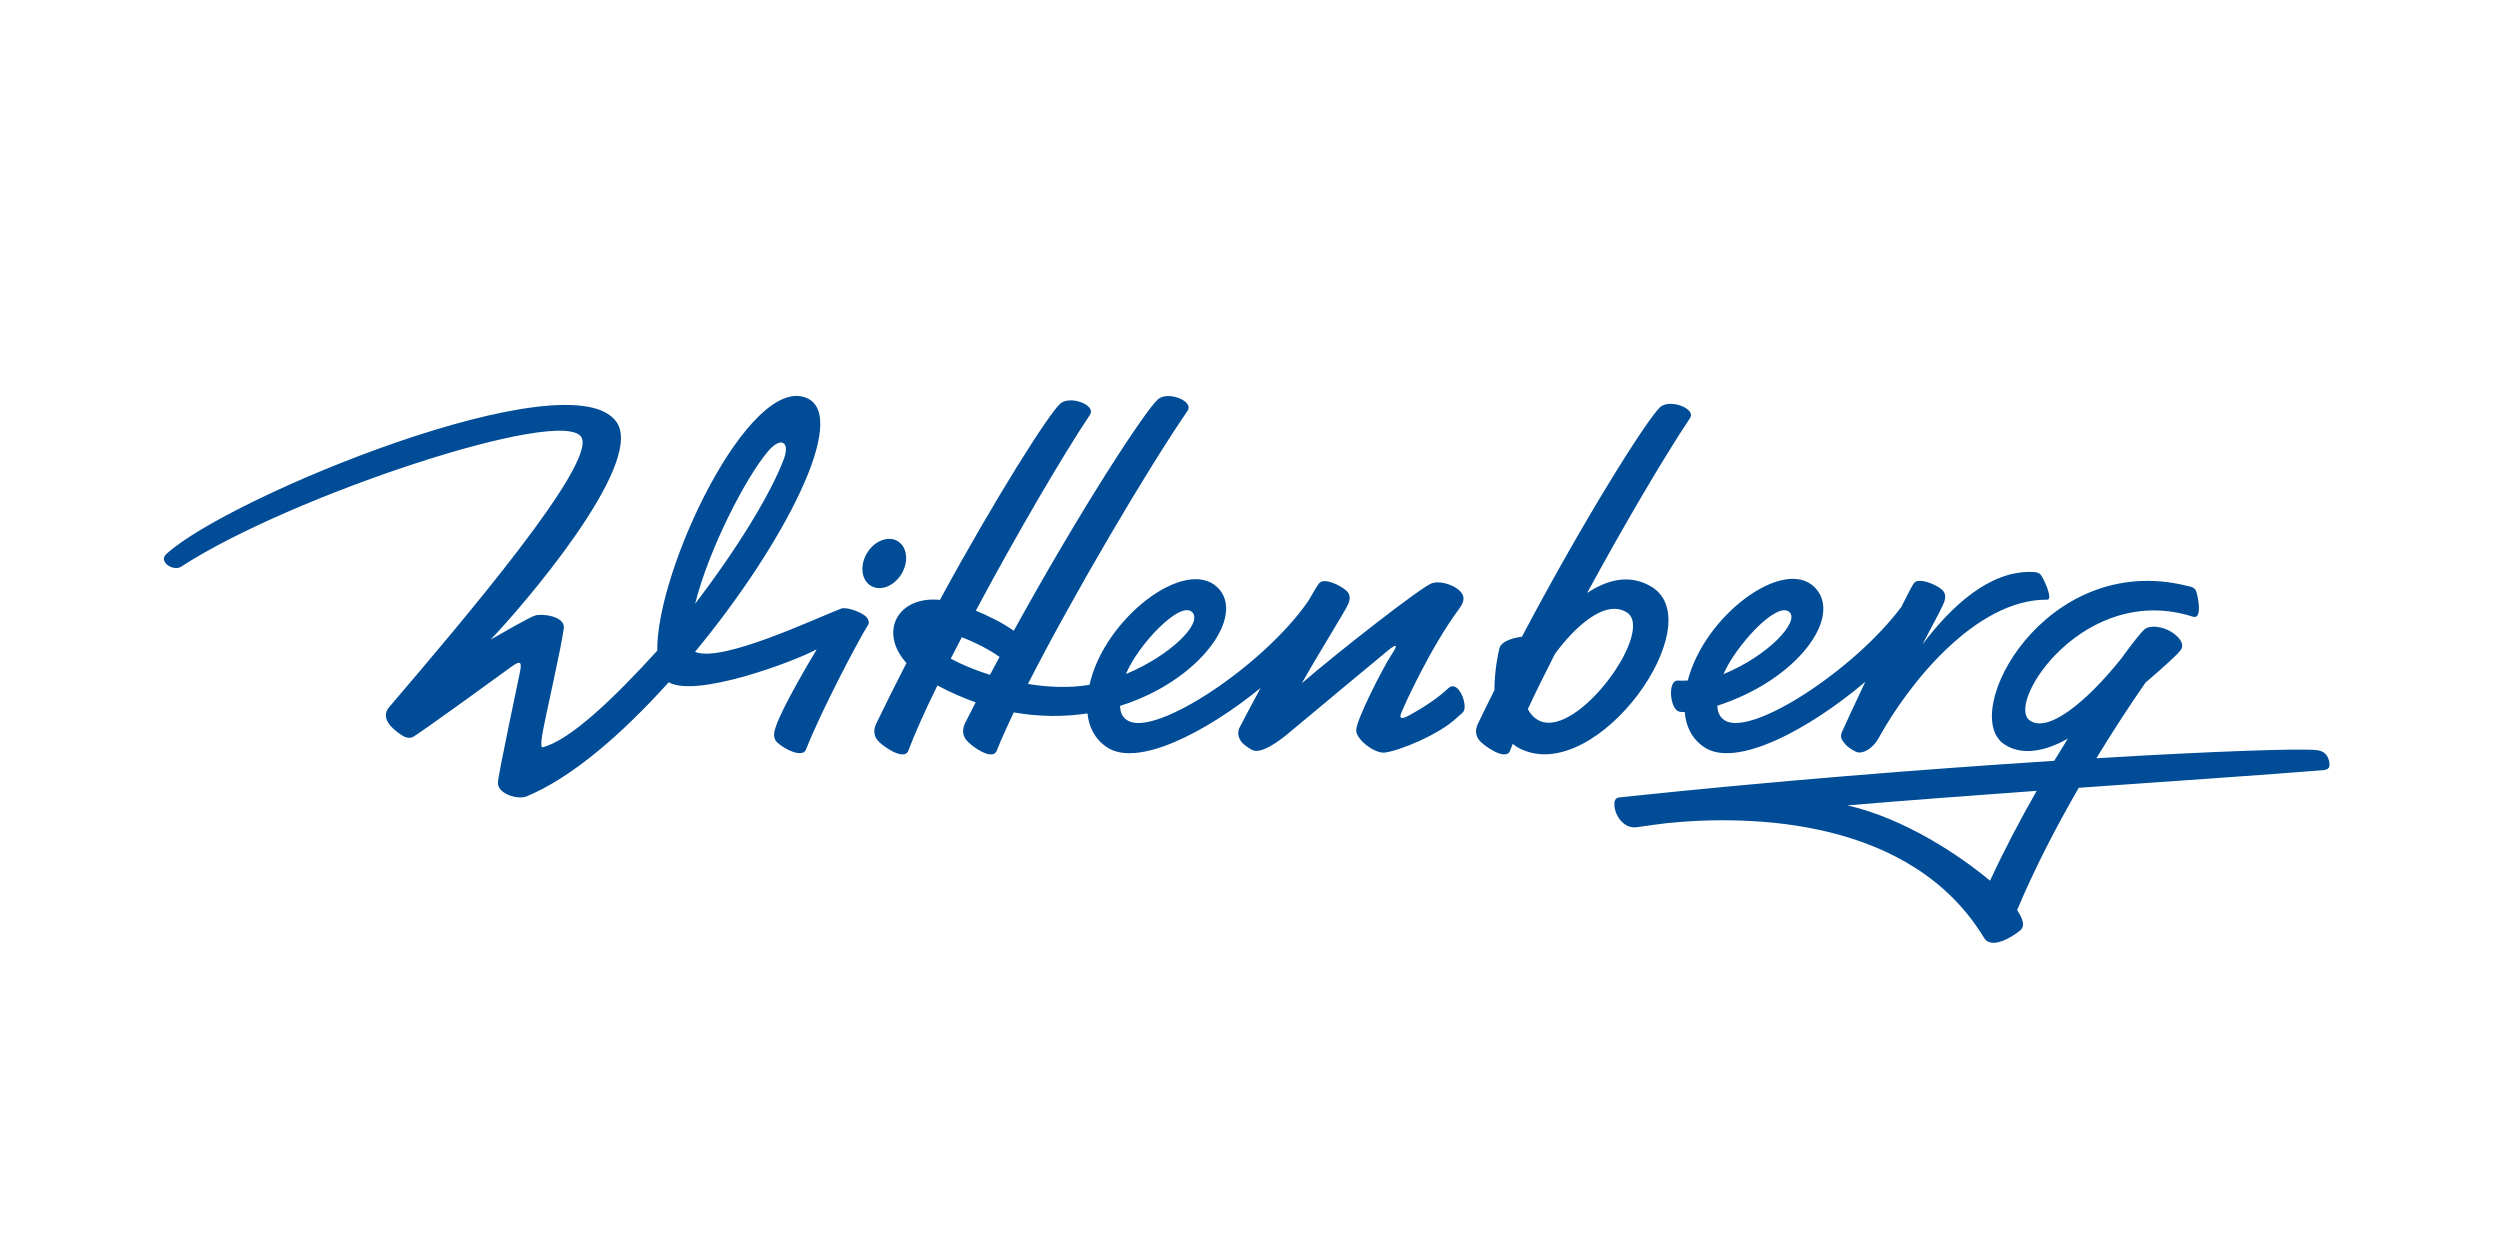 <?xml version="1.0" encoding="utf-8"?>
<!-- Generator: Adobe Illustrator 15.0.0, SVG Export Plug-In . SVG Version: 6.00 Build 0)  -->
<!DOCTYPE svg PUBLIC "-//W3C//DTD SVG 1.1//EN" "http://www.w3.org/Graphics/SVG/1.1/DTD/svg11.dtd">
<svg version="1.1" id="Ebene_3" xmlns="http://www.w3.org/2000/svg" xmlns:xlink="http://www.w3.org/1999/xlink" x="0px" y="0px"
	 width="226.77px" height="113.39px" viewBox="0 0 226.77 113.39" enable-background="new 0 0 226.77 113.39" xml:space="preserve">
<path fill-rule="evenodd" clip-rule="evenodd" fill="#004C97" d="M187.569,67c-2.185,1.241-4.253,1.522-5.766,0.512
	c-4.164-2.783,3.693-17.575,16.581-14.371c0.361,0.089,0.563,0.084,0.782,0.392c0.144,0.203,0.701,2.711-0.246,2.407
	c-9.813-3.147-16.933,7.712-14.852,9.37c1.601,1.274,5.143-1.557,8.344-5.57c1.037-1.431,1.789-2.367,2.089-2.634
	c0.53-0.47,1.734-0.244,2.41,0.186c0.773,0.468,1.189,1.06,0.975,1.549c-0.157,0.361-1.769,1.791-3.27,3.073
	c-1.379,1.993-2.912,4.324-4.461,6.864c10.684-0.638,18.367-0.896,19.954-0.739c0.99,0.099,1.193,0.839,1.193,1.369
	c0,0.282-0.233,0.424-0.518,0.447c-4.899,0.402-13.151,0.961-22.225,1.604c-2.029,3.511-4,7.305-5.588,11.087
	c0.464,0.741,0.792,1.429,0.265,1.861c-0.6,0.491-2.574,1.805-3.27,0.658c-6.55-10.809-20.984-11.188-28.783-10.4
	c-0.972,0.123-1.869,0.244-2.678,0.365c-1.259,0.189-1.996-1.095-2.063-1.92c-0.032-0.394,0.011-0.767,0.537-0.788
	c13.678-1.457,27.87-2.575,39.353-3.309C186.748,68.324,187.163,67.65,187.569,67z M184.744,71.736
	c-5.74,0.413-11.66,0.857-17.16,1.316c5.326,1.241,10.277,4.626,12.929,6.835C181.792,77.119,183.256,74.347,184.744,71.736z
	 M152.819,64.586c-0.213,0.01-0.392,0-0.513-0.036c-0.842-0.239-1.05-2.842-0.134-2.813c0.315,0.01,0.626,0.006,0.923-0.009
	c1.53-5.945,8.732-11.251,11.512-8.455c2.601,2.614-1.501,8.375-8.837,10.744c0.035,0.663,0.271,1.094,0.732,1.358
	c2.482,1.419,11.76-4.673,15.964-10.324c0.595-1.196,1.036-2.036,1.166-2.179c0.434-0.482,1.849,0.078,2.468,0.575
	c0.347,0.279,0.438,0.651,0.24,1.205c-0.136,0.382-0.954,1.892-1.966,3.812c2.666-3.531,6.109-6.681,9.895-6.583
	c0.392,0.011,0.536,0.017,0.76,0.174c0.291,0.206,1.243,2.347,0.688,2.341c-6.556-0.068-12.675,7.769-15.267,12.481
	c-0.664,1.205-1.631,1.539-2.107,1.313c-0.455-0.215-0.83-0.514-0.966-0.688c-0.249-0.319-0.58-0.622-0.232-1.244
	c0.112-0.271,0.982-2.146,2.052-4.413c-5.051,4.292-11.734,7.889-14.621,5.924C153.418,66.979,152.927,65.845,152.819,64.586z
	 M156.33,61.154c4.121-1.704,6.89-4.752,5.999-5.621C161.211,54.445,157.434,58.58,156.33,61.154z M102.133,61.14
	c3.951-1.639,7.003-4.582,6.014-5.606C107.064,54.414,103.185,58.546,102.133,61.14z M98.642,64.712
	c-2.074,0.315-4.321,0.327-6.68-0.093c-0.632,1.315-1.158,2.489-1.547,3.469c-0.217,0.548-0.897,0.348-1.458,0.045
	c-0.587-0.316-1.175-0.813-1.344-1.052c-0.25-0.361-0.388-0.86-0.056-1.52c0.312-0.62,0.626-1.238,0.944-1.854
	c-1.142-0.4-2.3-0.908-3.47-1.532c-1.132,2.317-2.055,4.364-2.636,5.911c-0.204,0.544-0.887,0.352-1.452,0.061
	c-0.593-0.306-1.191-0.786-1.365-1.022c-0.258-0.35-0.409-0.84-0.094-1.493c0.892-1.849,1.811-3.686,2.738-5.487
	c-2.549-2.837-0.79-6.111,3.035-5.73c5.147-9.452,9.887-16.877,10.912-17.798c0.44-0.396,1.256-0.356,1.875-0.134
	c0.592,0.213,1.142,0.662,0.82,1.144c-2.592,3.895-6.767,11.058-10.348,17.762c1.073,0.449,2.4,1.083,3.443,1.825
	c6.024-10.954,11.916-19.971,13.076-20.994c0.45-0.396,1.269-0.349,1.884-0.116c0.59,0.224,1.128,0.684,0.795,1.169
	c-3.646,5.316-10.343,16.667-14.472,24.766c1.864,0.304,3.798,0.379,5.585,0.08c1.341-6.044,8.692-11.634,11.601-8.845
	c2.636,2.529-1.551,8.47-8.827,10.753c0.019,0.68,0.244,1.075,0.72,1.349c2.564,1.466,12.37-5.073,16.357-10.872
	c0.516-0.903,0.889-1.517,1.006-1.633c0.458-0.459,1.842,0.174,2.436,0.703c0.33,0.296,0.4,0.673,0.175,1.216
	c-0.242,0.584-2.333,3.882-4.211,7.184c3.556-3.052,10.716-8.631,11.762-9.055c0.938-0.381,3.023,0.441,2.902,1.447
	c-0.02,0.151-0.055,0.405-0.373,0.831c-2.561,3.428-4.98,8.727-5.279,9.492c-0.312,0.792,0.552,0.297,0.84,0.136
	c1.501-0.833,2.589-1.602,3.446-2.406c0.794-0.742,1.646,1.101,1.44,1.965c-0.062,0.259-0.46,0.512-0.626,0.674
	c-1.643,1.597-5.369,3.076-6.604,3.208c-0.858,0.093-2.53-1.118-2.575-1.998c-0.047-0.881,2.457-5.757,3.218-6.905
	c1.086-1.64-0.449-0.261-0.93,0.136c-1.445,1.189-5.935,4.932-8.499,7.068c-0.817,0.682-2.456,1.883-3.243,1.454
	c-0.438-0.24-0.847-0.574-0.977-0.758c-0.233-0.332-0.438-0.832-0.057-1.436c0.111-0.229,0.849-1.625,1.813-3.42
	c-4.957,4.034-11.188,7.242-13.948,5.362C99.276,67.007,98.772,65.921,98.642,64.712z M90.667,59.59
	c-0.875-0.638-2.185-1.309-3.423-1.79c-0.344,0.659-0.679,1.312-1.003,1.948c0.98,0.525,2.203,1.041,3.559,1.468
	C90.087,60.671,90.377,60.129,90.667,59.59z M71.106,41.628c0.575-1.53-0.258-2.083-1.436-0.696
	c-2.064,2.429-5.404,8.968-6.618,13.843C66.719,49.969,69.874,44.913,71.106,41.628z M73.884,58.996
	c-2.026,1.068-10.732,4.316-13.226,2.892c-4.34,4.799-8.785,8.639-12.9,10.353c-0.744,0.311-2.602-0.185-2.594-1.243
	c0.005-0.658,1.94-9.677,2.024-10.152c0.149-0.851-0.02-0.925-0.786-0.377c-0.204,0.146-8.408,6.122-8.969,6.389
	c-0.381,0.183-0.817-0.021-1.188-0.3c-0.377-0.285-1.878-1.322-0.945-2.415c6.781-7.945,18.817-22.09,17.438-24.479
	c-1.667-2.881-26.45,5.317-36.298,11.733c-0.36,0.235-0.877,0.118-1.211-0.12c-0.334-0.239-0.539-0.65-0.164-0.999
	c5.578-5.188,36.792-17.985,40.877-11.973c2.619,3.855-8.917,17.114-11.443,19.716c1.178-0.661,3.537-2.047,4.054-2.193
	c0.671-0.188,2.596,0.069,2.596,1.057c-0.166,1.62-1.723,8.257-1.978,9.85c-0.144,0.898-0.033,1.002-0.013,1.034
	c0.014,0.021,0.023,0.024,0.044,0.02c2.558-0.63,6.687-4.663,10.416-8.767c-0.085-7.394,8.379-25.081,13.542-22.926
	c3.957,1.652-2.067,13.306-10.114,23.031c2.382,1.037,10.924-3.034,13.263-3.923c0.4-0.151,1.524,0.197,2.103,0.613
	c0.363,0.261,0.465,0.654,0.345,0.846c-0.848,1.33-4.247,7.764-5.652,11.335c-0.161,0.409-0.688,0.371-1.181,0.198
	c-0.515-0.178-1.081-0.525-1.433-0.858c-0.214-0.202-0.415-0.58-0.14-1.357c0.557-1.76,3.306-6.367,3.605-6.856
	C74.182,58.795,73.978,58.945,73.884,58.996z M143.966,53.788c2.152-1.431,4.101-1.592,5.813-0.581
	c5.533,3.267-4.867,18.042-11.832,14.734c-0.271-0.128-0.514-0.288-0.73-0.471c-0.087,0.216-0.167,0.422-0.24,0.621
	c-0.202,0.54-0.886,0.346-1.449,0.054c-0.594-0.305-1.192-0.784-1.367-1.019c-0.258-0.349-0.412-0.836-0.099-1.483
	c0.491-1.02,0.992-2.037,1.497-3.046c-0.002-1.735,0.326-3.312,0.449-3.787c0.183-0.705,1.386-0.967,2.045-1.058
	c5.725-10.842,11.41-19.815,12.543-20.827c0.438-0.39,1.253-0.348,1.87-0.125c0.592,0.214,1.144,0.66,0.823,1.139
	C150.939,41.458,147.284,47.678,143.966,53.788z M138.588,64.322c0.25,0.477,0.602,0.856,1.086,1.071
	c3.48,1.544,10.519-8.23,7.878-9.852c-1.994-1.225-4.741,1.371-6.505,3.77C140.131,61.103,139.294,62.801,138.588,64.322z
	 M78.645,50.172c0.672-1.118,1.918-1.604,2.783-1.084c0.865,0.519,1.022,1.847,0.35,2.966c-0.672,1.118-1.918,1.604-2.783,1.084
	C78.129,52.618,77.972,51.291,78.645,50.172z"/>
</svg>
